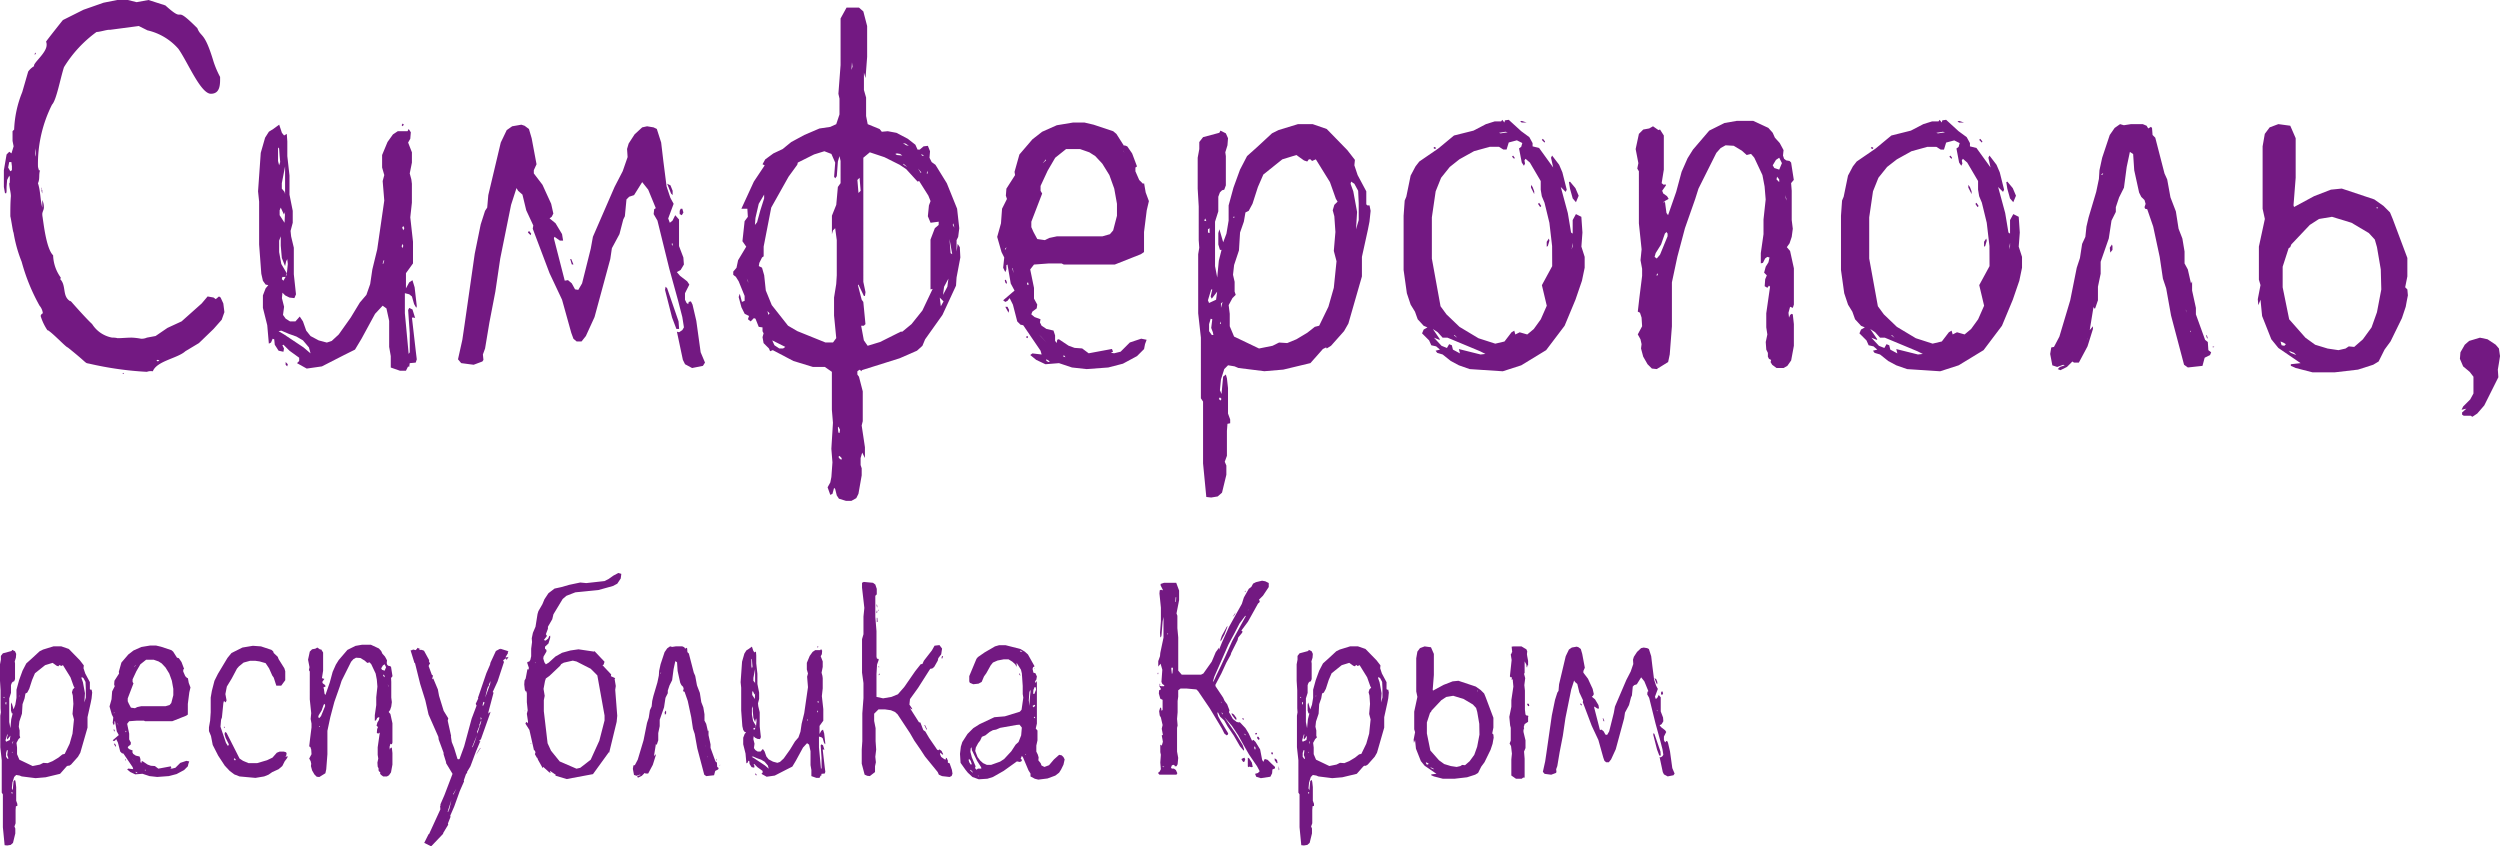 <?xml version="1.0" encoding="UTF-8"?> <svg xmlns="http://www.w3.org/2000/svg" id="Layer_1" data-name="Layer 1" width="311.433" height="105.431" viewBox="0 0 311.433 105.431"> <defs> <style>.cls-1{fill:#731982;}</style> </defs> <title>krym</title> <path class="cls-1" d="M27.616,39.837,26.6,40.985,24.78,42.74l-1.687,1.013c-.946.878-3.579,1.215-4.052,2.5a1.4,1.4,0,0,0-.742.068,41.367,41.367,0,0,1-7.157-1.013c-.675-.135,0,.135-2.7-2.026-.2,0-1.822-1.755-2.5-2.16v.068a6.533,6.533,0,0,1-.878-1.824.448.448,0,0,1,.271-.337,1.7,1.7,0,0,0-.405-.945A23.978,23.978,0,0,1,2.7,32.612a17,17,0,0,1-1.013-3.646c-.067,0-.269-1.485-.4-2.026,0-.81,0-1.688.069-2.5,0-.472-.2-1.08-.2-1.62.068,0,.068-.068.068-.743l-.068-.2-.269.541-.068.877V23.7a.852.852,0,0,1-.068.405l-.135-.068-.134-.743V21.2l.337-1.958.337-.337.271.2.269-.878-.134-.675V16.34l.2-.2A13.7,13.7,0,0,1,2.77,11.479l.742-2.566a2.458,2.458,0,0,1,.743-.676C4.052,7.9,5.808,6.617,5.808,5.6A.851.851,0,0,0,5.74,5.2c-.067,0,2.093-2.7,2.093-2.7L10.4,1.215,12.9.338,14.585,0h1.351l1.08.27L18.5,0,20.6.675c2.767,2.5.742-.4,3.983,2.836.473,1.216.878.338,2.026,4.186a11.9,11.9,0,0,0,.81,1.891c0,.81.067,2.093-1.148,2.093-1.283,0-2.9-3.984-4.051-5.6a7.26,7.26,0,0,0-3.849-2.3l-1.08-.54-3.579.473h-.135c-.338,0-1.147.27-1.552.27A15.24,15.24,0,0,0,7.968,8.373c-.473,1.485-.946,4.118-1.486,4.658a16.462,16.462,0,0,0-1.754,7.63c0,.27.134.473.134.675,0-.135.068-.135.135-.135-.2.541,0,1.081-.269,1.621.336,1.012.269,2.026.54,3.038v-.945a2.168,2.168,0,0,1,.2.945c0,.27-.2.54-.2.81s.067.473.067.608c.067.27.405,3.714,1.283,4.524a4.968,4.968,0,0,0,.945,2.768.247.247,0,0,1-.068.2c.811.81.2,2.161,1.283,2.769v-.068s1.891,2.16,2.7,2.9a3.738,3.738,0,0,0,2.5,1.688,2.509,2.509,0,0,1,.674.068c.54,0,1.149-.068,1.756-.068a7.593,7.593,0,0,1,1.148.135,1.585,1.585,0,0,0,.743-.135l1.08-.2,1.485-1.013,1.756-.81,2.5-2.228.743-.878.743.135.27.2.405-.337.2.135.338.743.135,1.08ZM1.486,20.729l-.067-.541H1.148l-.134.676.269.472.2-.135Zm2.9-14.18.067.068c0,.068,0,.135-.135.2C4.322,6.617,4.39,6.617,4.39,6.549Zm0,12.424a1.324,1.324,0,0,0,.067.54v-1.08C4.457,18.568,4.39,18.771,4.39,18.973Zm.878,5.132a1.4,1.4,0,0,1-.068-.743l-.068.068c0,.134.136.2.136.27Zm5.266,21.134.068.135Zm4.794,1.35a.066.066,0,0,0-.067-.068l.067-.067c.068,0,.068.067.135.067C15.4,46.521,15.4,46.589,15.328,46.589Zm4.321-1.756a.146.146,0,0,0-.135.135c.068,0,.135,0,.135.068.068-.068.2-.068.2-.135C19.784,44.9,19.717,44.833,19.649,44.833Z"></path> <path class="cls-1" d="M51.92,44.766l-.135.405-.743.068-.067.472-.135-.067-.271.54h-.742l-1.148-.4V44.361l-.2-1.148V39.972l-.338-1.553-.473-.337-.945,1.012L45.033,42.2l-.81,1.351-1.486.742L40.1,45.644l-1.891.27L37,45.239l.27-.271v-.405l-1.215-.877-.743-.743-.135.067.2.406-.068.405-.608-.135-.473-.743-.067-.675-.2-.068-.2.473-.27.135-.2-2.3-.54-2.16V36.8l.338-.877.337-.405-.337-.068-.338-.472-.2-.878-.271-3.646V25.118l-.134-1.284.337-4.793.541-1.891.472-.743.54-.337.743-.54.337,1.012.271.338.337-.2.067.945v1.823l.271,2.43V24.24l.405,2.026v1.485l-.27,1.013.067.675.338,1.418v3.308l.27,2.5-.2.472-.607-.067-.54-.271-.338-.337-.068.675.271,1.08-.136,1.013.338.473.54.338H36.8l.541-.608.4.608.406,1.148.54.675,1.013.54,1.013.27.607-.2.878-.81,1.486-2.093,1.147-1.891.811-.945.472-1.35.27-1.823.608-2.5.878-6.078-.2-2.43.2-.743-.27-.945V19.311l.674-1.621.676-.945.608-.405h1.215l.135-.27.27.405-.068.81-.269.473.473,1.215v1.283l-.271,1.35.2.743.068.541v2.362l-.2,1.824.338,3.038v2.7l-.878,1.215v1.891l.406-.743.405-.27.269.878.271,2.363-.067.2-.271-.473-.269-.945-.338-.27-.54-.136v2.5l.472,5.064.135-.2V41.525l-.2-2.9.135-.27.405.2.338,1.08-.136-.067h-.269l.472,4.119ZM34.77,20.594l.135-.406-.068-.742L34.77,18.5l-.135-.134v1.688ZM38.483,43.28,37.74,42.4l-.809-.473-.946-.338-.945-.4-.338.067.676.4,2.431,1.62.877.743ZM35.647,32.545l-.134.607-.406-1.012-.134-1.553V29.439l-.2.54V31.4l.27,1.485.675,1.148-.135.406.135-.2.136-1.351-.069-.607Zm-.81-6.347v.608l.608.945.068-1.351-.135.338-.405-.878Zm.27-2.7.338.405.068.27V20.729l-.406,2.093ZM35.58,34.5h-.405l-.068.27.2.2Zm.271,10.871-.069.27-.2-.2V45.1Zm12.018-12.9L47.8,32.41l-.135.405.067.067Zm2.3-16.745-.135-.135.135-.2.136.135Zm.067,14.922-.067-.27-.135.27.068.27Zm.136-2.228-.136-.27-.134.2.134.338Z"></path> <path class="cls-1" d="M87.566,45.576l-1.35.27-.878-.472-.27-.541-.743-3.511.271.068L85,41.12l.2-.338L85,39.5l-.54-2.094L83.38,33.49,81.9,27.481l-.473-.811.067-.607.2-.135-.945-2.3L80,22.687l-1.013,1.62-.607.2-.338.338-.2,2.092-.2.406-.473,1.823-.944,1.755-.2,1.351L74.063,39.5l-1.081,2.363-.54.675h-.608l-.4-.338-.271-.742-1.147-4.119L68.458,34.03l-2.093-5.536.068-.406-.878-1.89-.473-1.958-.54-.473-.2-.337-.676,2.092-1.35,6.685-.608,4.119-.742,3.849-.54,3.241-.271.742.068.675-.135.2-1.08.405-.54-.067-1.014-.135-.4-.473.54-2.431.269-1.823L59.141,31.6l.742-3.646.541-1.688.269-.406.135-1.553,1.554-6.549.742-1.553.676-.473,1.147-.2.406.135.54.405.337,1.148.608,3.24L66.5,21.2v.405l1.081,1.418.337.743.743,1.621.27,1.215-.2.4-.271.2.743.607.811,1.351.134.81h-.405l-.675-.473-.068.2,1.351,5.267.405-.068.473.405.405.743.405.068.473-.811,1.08-4.321.27-1.486,2.7-6.212,1.012-1.958.609-1.755-.069-1.013.2-.675.743-1.148L80,15.867l.608-.135.81.135.405.2.54,1.688.271,2.3.405,3.173.473,1.418.405.743-.676,1.823.2.54.337-.27.338-.675.473.54v3.308l.54,1.418.067.878-.405.675-.473.27.405.473.878.675.271.405-.541,1.08v.811l.2.405.2.135.068-.27.27-.067.2.4.473,2.026.541,3.916.54,1.283ZM66.1,29.3l-.337-.338.135-.2.27.337Zm4.929,2.971h.135l.271.675h-.2Zm11.681-7.968.067-.337Zm1.013,15.26-.878-3.443.067-.406.2.2,1.418,4.119.068.945h-.338Zm-.2-16.475.269.675v.54l-.2-.2L83.11,22.89Zm.269,7.224-.135.068.135.27Zm.878-3.646v-.4L84.8,26H85l.135.473-.2.338Zm.878,19.649-.27-.068Zm0-8.643-.067-.134Z"></path> <path class="cls-1" d="M119.634,32.072l-.473,2.5-.067,1.013-1.689,3.646-2.16,3.039-.338.81-.675.608-2.161.945-4.726,1.485v.135l-.27-.2-.27.2v.405l.2.271.472,1.823v3.713l-.135.54.405,2.7v1.351l-.337-.676-.2.676v.877l.135.405v.878l-.405,2.3-.27.54-.607.338h-.676l-.878-.27-.27-.406-.2-.81-.135-.135-.2.743-.27.135-.337-.945.337-.608.134-.675L103.7,57.6l-.136-1.688.2-3.241-.135-1.621V46.319l-.878-.608h-1.485l-2.431-.743-2.567-1.35-.336.135-.136-.337-.675-.676L94.989,42l.135-.473-.135-.27v-.473l-.472-.067L94.111,39.7l-.2-.068-.4.406-.338-.27.135-.406-.54-.27-.406-.81L92.018,37l.135-.405.27,1.013.338-.135v-.608l-.743-1.823-.337-.54-.338-.27v-.4l.405-.473.2-.945,1.013-1.688-.473-.676.271-2.5.405-.54L93.1,26h-.744l1.553-3.376,1.351-2.025-.27-.136.337-.607,1.013-.743,1.148-.54,1.08-.878,1.621-.877,1.89-.811,1.351-.2.743-.338.405-1.215V12.289l-.136-.608.271-3.578V2.3l.742-1.351h1.554l.54.473.473,1.823V7.09l-.2,2.633-.2-.675v2.16l.27.946v2.3l.2,1.013,1.485.608.271.337.742-.067,1.08.2,1.418.743.945.743.271.608h.269l.473-.406.541-.067.27.675-.068.81.271.54.471.338,1.418,2.3L119.229,26l.27,2.431-.136,1.08-.2.406V31.33l.135-.946.27.405Zm-26.468,2.9-.135-.27.2.54Zm.405-10.331-.135.337Zm.135,5.131v0Zm.135,7.293.067.135ZM94.719,26.2l.472-1.486V24.24l-.674,1.148-.406,1.755-.067.878.269-.338Zm9.52,8.1V29.912l-.2-1.486-.269.27-.135.473v-2.3l.54-1.351.2-2.228.338-.472V20.054l-.135-.608-.2.675-.135,1.823-.2.27-.135-.2.135-1.756-.473-1.08-.876-.338-1.284.4-2.025,1.013-.067.27-1.082,1.486-2.16,3.848-.945,4.862v1.215l-.2.135-.337.676-.067.4.4.2.27.945.2,1.891.743,1.823,2.025,2.566,1.149.675,3.51,1.418h.946l.405-.54L103.9,39.3V37.069l.271-1.688Zm-8.508,4.929.135-.2-.269-.27Zm0,2.431.068.135Zm2.094,1.553L96.2,42.4l.271.607.607.406h.473Zm1.08,1.283.135.067Zm1.891.472.2.2Zm3.645,8.913.136.068.068-.406-.2-.4-.067.134Zm.406,3.376v-.2l-.27-.27-.136.134.2.27ZM106.2,8.305l-.067-.54-.067.945Zm.743,15.732.27-.27-.135-1.621-.27.271Zm9.993,3.579-1.013.135-.337-.811.135-1.35.2-.54-.27-.675L114.5,22.552l-.2.067-1.418-1.553-.811-.54-1.89-.945-1.824-.608-.809.675V35.11l.269,1.284-.067.472h-.135l-.675-1.418-.068.068.473,1.823.2.27.269,2.768-.2.2h-.338l.338,1.823.473.675,1.553-.473,2.565-1.283h.2l1.148-.945,1.35-1.688,1.283-2.7-.27.068V29.844l.54-1.418.473-.4ZM107.548,1.148l.135.27Zm.135.27.2.135Zm3.848,17.758.2.135.675.067-.27-.2-.405-.068Zm.946-1.351.405.271.338.067-.406-.27Zm.067,2.566v.135l.473.27Zm.27-2.9.068-.135Zm1.891,4.051.067-.067L114.367,21Zm.067-2.363.068.2.27.068-.135-.135Zm.675,2.43h.136l-.068-.337ZM117,24.645l.136.2Zm.541,12.9-.473-.473.135,1.08Zm.607-2.836-.54,1.012-.135,1.013.541-1.013Zm-.067-8.846.067.2Zm.54,5.807-.338-1.891.135,1.756Zm.27-3.309-.135-.54-.068.2Z"></path> <path class="cls-1" d="M142.52,43.483l-.878.878-1.755.945-1.824.473-2.7.2-1.823-.2-1.62-.54-1.688.135-1.148-.541-.742-.607.269-.2,1.149.135-.136-.472-2.16-3.174-.338-.067-.405-.405-.54-2.094-.406-.81-.269.338-.271.135-.269-.2,1.418-1.215-.473-.878-.405-2.363-.136.068v.54l-.135.337-.269-.54.135-1.283-.338-.675-.54-1.891.472-1.688L124.829,26l.609-1.215-.136-.405.067-.878,1.081-1.688-.067-.405.607-2.161,1.62-1.89,1.216-.946,1.823-.81,2.026-.337h1.418l1.147.27,2.431.81.405.338.945,1.485.068-.067.338.134.607.878.608,1.621-.2.135v.472l.473,1.081.473.473.135-.068.2,1.148.4,1.08-.27,1.148-.337,2.7v2.5l-.406.27-3.24,1.283h-6.348l-.269-.135h-1.621l-1.823.135-.472.608.472,2.3V37.2l.405.742-.068.473-.54.405-.134.338.405.338.742.27-.067.4.2.405.607.405.878.2.2.607v.675l.2.27.068-.405.2-.067,1.216.81.742.27.945.068.811.607,2.9-.54.135.338-.27.135.405.067.81-.2,1.148-1.148,1.418-.473.675.135-.2.54ZM125.167,31.06h.135l.067-.271Zm0,3.848.135-.068.136.338-.069.2-.135-.2Zm.338,3.308.2.406-.067.337-.406-.743Zm.675-4.794h-.068l.135.608Zm.27,8.508.068-.135Zm.473-2.836h0ZM127.8,42l.136-.135.134.067-.067.2Zm.27-6.82-.134.068.067.27.135-.068Zm.675-6.279.473.877.945.136.541-.27.945-.2h5.671l.946-.27.405-.473.473-1.823V25.388l-.338-1.891-.608-1.688-.878-1.418-.878-.945-.742-.473-1.147-.4H132.8l-1.351,1.08-.945,1.621-.878,1.891v.607l.2.338-1.35,3.511v.675Zm.945,13.031-.269-.27.945,1.013Zm.609-21.944v-.135l-.405.473Zm.2,24.847-.2-.067.067.2.27.136.135-.068Zm2.025-.607-.067.2.27.068Zm7.563-25.185-.2-.338.067.135Zm2.025,3.173.136.27Z"></path> <path class="cls-1" d="M170.6,27.616l-.2,1.012L169.659,32v2.432l-1.687,5.874-.54.945-1.621,1.823-.54.338-.068-.136-.405.2-1.553,1.756-3.376.81-2.363.2-3.241-.405-.473-.2-.81-.135-.472.472-.406,1.283-.135,1.351.2.472.2-2.16.338-.271.135.473.135,1.216v3.173l.27.743v.472l-.338.068-.067.878v3.106l-.27.742.2.473v1.148l-.54,2.228-.54.473-.81.134-.608-.067-.405-4.186v-7.7l-.27-.406V42.065l-.337-3.038v-7.36l.134-.81-.067-.945V25.725L149.2,23.5V19.648l.2-1.08V17.69l.473-.607,2.025-.541.136-.27.675.338.27.608-.068.878-.269.877.067.473v3.646l-.2.54-.271.068-.27.27-.2.54v1.823l-.406,1.283v5.536l.271,1.418.2-2.093.338-1.35h-.2l-.2-.675V29.034l.134-.473.473,1.621.405-1.081.271-1.62V25.59l.607-2.228.811-2.228.877-1.688,1.283-1.148,1.823-1.688.811-.405,2.43-.743h1.824l1.755.608,2.566,2.633.944,1.215-.067.676.405,1.215,1.08,2.025v1.621l.136.135h.269l.136.676Zm-20.458-.405-.135.27.27.067Zm.337,1.755.2.068v-.608l-.2.135Zm.946,7.63-.473.608-.135-.27.2-.878h-.134l-.406,1.35.136.338.877-.405.136-1.013Zm-.54,4.254.134-1.08-.2-.068-.2.675v.878l.337.473h.2l-.067-.338Zm1.148,9.047.135-.2-.2-.2-.135.2Zm-.068-9.587.135.067-.067-.337Zm.135-2.5v.54l.2-.743ZM166.419,24.78l-.743-2.093-1.756-2.836-.473.2-.2-.2h-.2l-.2.27-.405-.135-.946-.675-1.755.54-2.363,1.891-.676,1.552-.674,2.094-.473.878-.405.2-.2,1.148-.472,1.35-.136,2.228-.607,1.824-.135,1.215.2.877v1.216l.136.405-.406.405-.472.878.135,1.08v1.553l.54,1.283,3.106,1.486,1.688-.338.81-.405,1.013.067,1.147-.472,1.351-.81.945-.743.54-.135,1.149-2.364.674-2.362.338-3.309-.338-1.283.2-2.363-.135-1.959-.2-.742.2-.676.405-.4Zm-12.627,2.3-.067-.136-.135.2Zm15.4-3.309-.473-.877-.405-.271-.068.271.338.944.473,2.566-.135,2.161.337-1.148V25.32Z"></path> <path class="cls-1" d="M197.069,34.976l-.809,2.363-1.351,3.241-2.3,3.038-3.1,1.891-2.3.742-4.119-.27-1.35-.472-1.014-.541-1.012-.81-.675-.2-.2-.27.541-.135-.473-.405-.608-.136-.27-.607-.878-.878.2-.473.472-.27-.472-.2-.743-.81-.338-.946-.54-.878-.472-1.418-.406-2.9V26.873l.135-1.891.2-.472.54-2.634.608-1.147.472-.608,2.364-1.621,1.958-1.62,2.43-.608,1.554-.81,1.08-.337h.81l.136-.2.269.338.067-.27.473-.068,1.554,1.418,1.013.743.405.742v.405l.809.2,1.756,2.431-.27-1.216.135-.27.878,1.148.405.946.541,2.16-.136.27-.607-.608.877,3.242.406,2.43.2.135V27.413l.405-.743.675.338.136,1.958L197,30.722,197.407,32v1.351Zm-19.918-8.238-.067.2Zm16.2,3.916-.337-2.9-.608-2.5-.338-.81-.135-.81v-1.08l-1.35-2.3-.54-.472-.135.2.067.4-.135.27-.27-.405-.338-1.756.271-.2.135-.473-.675-.337-1.014.27-.269.878h-.406l-.54-.338h-1.147l-1.959.54-1.822,1.013L180.6,20.8l-1.08,1.35-.676,1.688-.473,3.242v5.131l1.081,5.942.742,1.013,1.622,1.553,2.363,1.418,2.093.675,1.147-.27.878-1.148.338-.2.135.472.54-.27.945.27.811-.675.877-1.215.743-1.688-.608-2.566,1.283-2.364Zm-8.98,13.1-4.051-1.688h-.608l-.608-.675-.607-.405.878,1.283-.068.067-.675-.27.945,1.013.675.27.27-.473.338.135.135.541.878.472-.135-.54,2.7.675.608-.067Zm-5.807-25.32.135-.135.2.135-.136.135Zm2.633,23.3-.067.067.405.27Zm5.739-25.118.878-.135-.269-.068-.811.135Zm1.756,3.038-.067.136-.271-.271.136-.135Zm.675-4.523.2-.068.608.2h-.608Zm1.756,8.709v.338l-.4-.81v-.338l.2.27Zm.878,1.824-.135.135-.27-.4.134-.136Zm.067-8.238.135-.135.271.338-.068.135Zm.946,12.559-.2.675-.135.068v-.608l.27-.405Zm2.43-7.292.135-.068.676.811.405.945-.338.81-.405-.473-.338-1.215Zm.473,7.562-.135.811.135-.406Z"></path> <path class="cls-1" d="M223.2,23.767v3.646l.135,1.081-.135,1.012-.27.81-.338.473.405.473.473,2.16v4.524l-.135.406-.338-.136-.2.743.067.608.135-.338.2-.135.135.068.135,1.215v2.7L223.13,44.9l-.473.675-.472.27h-.878l-.54-.4-.2-.337.068-.271-.27-.135-.134-.27v-.472l-.2-.405-.067-.946.2-.945-.135-.878V39.027l.473-3.309-.135-.135-.2.271-.337-.2.068-.878.2-.473-.337-.337.2-.743.338-.54.135-.608L220.158,32l-.269.2-.271.541-.269.067V31.532l.337-2.363V27.346l.27-2.5-.135-1.621-.27-1.418-1.013-2.161-.405-.472-.54.135-.608-.54-1.012-.608L214.96,18.1l-.608.337-.54.608L211.584,23.5l-.405,1.283L209.9,28.426,208.95,32l-.675,3.174v5.469l-.27,3.511-.2.946-1.418.877-.609-.067-.54-.54-.54-.946-.269-1.012.067-.541-.136-.607-.337-.608.541-1.013-.068-1.08-.2-.608-.27-.135.2-1.755.338-2.7V33.49l-.2-1.08.136-1.35-.338-3.242V21.336l-.2-.337.135-.675-.338-1.756.405-1.89.54-.541.743-.135.473-.27.675.473.2-.068.473.743v4.254l-.271,1.688.271.2.2-.067.067.135-.472.675.134.338.473.337.2.338-.607.338v.2l.134-.27.2,1.486.2.27,1.012-2.9.675-2.5.743-1.688.675-1.08,2.026-2.364,1.89-.945,1.553-.27H218.4l1.891.878.54.607.27.608.608.675.473.878-.069.675.136.406.269.2.406.068.2.2.337,2.161-.337.4ZM207.6,28.9l-.2.2-.472,1.351-.676,1.08-.135.472.271.2.405-.473.944-2.3V29.1Zm-1.283,5.4h.2v-.27Zm15.327-14.652-.405.27-.405.676.2.337.608.2.337-.81Zm-.27,2.364-.067.337.337.338v-.338Zm1.013,2.295.134.675v-.27Z"></path> <path class="cls-1" d="M251.552,34.976l-.811,2.363-1.35,3.241L247.1,43.618l-3.107,1.891-2.3.742-4.118-.27-1.35-.472-1.013-.541-1.013-.81-.676-.2-.2-.27.54-.135-.472-.405-.608-.136-.27-.607-.878-.878.2-.473.473-.27-.473-.2-.743-.81-.337-.946-.54-.878-.473-1.418-.405-2.9V26.873l.135-1.891.2-.472.541-2.634.607-1.147.473-.608,2.363-1.621,1.958-1.62,2.431-.608,1.553-.81,1.08-.337h.81l.135-.2.27.338.068-.27.473-.068,1.552,1.418,1.013.743.405.742v.405l.811.2,1.755,2.431-.27-1.216.135-.27.878,1.148.405.946.54,2.16-.135.27-.608-.608.878,3.242.405,2.43.2.135V27.413l.405-.743.675.338.135,1.958-.135,1.756L251.89,32v1.351Zm-19.919-8.238-.068.2Zm16.2,3.916-.337-2.9-.608-2.5-.337-.81-.136-.81v-1.08l-1.351-2.3-.54-.472-.134.2.067.4-.135.27-.27-.405L243.72,18.5l.269-.2.135-.473-.675-.337-1.012.27-.271.878h-.4l-.541-.338h-1.148l-1.958.54-1.823,1.013-1.215.945L234,22.146l-.675,1.688-.472,3.242v5.131l1.08,5.942.743,1.013,1.62,1.553,2.363,1.418,2.093.675,1.148-.27.878-1.148.337-.2.136.472.54-.27.945.27.81-.675.878-1.215.743-1.688-.607-2.566,1.282-2.364Zm-8.98,13.1-4.051-1.688H234.2l-.607-.675-.609-.405.878,1.283-.067.067-.675-.27.945,1.013.675.27.27-.473.338.135.134.541.878.472-.134-.54,2.7.675.607-.067Zm-5.807-25.32.136-.135.2.135-.135.135Zm2.634,23.3-.068.067.405.27Zm5.739-25.118.878-.135-.271-.068-.81.135Zm1.756,3.038-.069.136-.269-.271.135-.135Zm.674-4.523.2-.068.608.2h-.608Zm1.756,8.709v.338l-.405-.81v-.338l.2.27Zm.877,1.824-.134.135-.27-.4.135-.136Zm.069-8.238.134-.135.27.338-.067.135Zm.945,12.559-.2.675-.135.068v-.608l.27-.405Zm2.431-7.292.134-.068.675.811.4.945-.337.81-.405-.473-.338-1.215Zm.472,7.562-.135.811.135-.406Z"></path> <path class="cls-1" d="M275.451,43.888l-.136.338-.674.337-.271,1.013-1.822.2-.473-.338L270.454,39.3l-.607-3.376-.406-1.215-.4-2.7-.809-3.78-.744-2.161-.27-.068-.067-.2.135-.4-.135-.473-.406-.4-.269-.54-.608-2.769-.135-2.025-.406-.27-.4,1.89-.338,2.566-.607,1.216-.406,1.215V26.4l-.54,1.081-.338,2.228-1.012,2.9V34.1l-.338,1.62v1.688L261,38.419h-.135l-.067-.2-.473,2.9.4-.473v.338l-.675,2.161-1.08,2.025h-.608l-.2-.135-.676.675-.81.405-.337-.135.269-.27.609-.2-.2-.068-.743.27-.608-.2-.27-1.418.135-.811.338-.067.675-1.283,1.351-4.524.81-4.051.4-1.215.27-1.756.405-.878.135-1.282.27-1.148.946-3.174.337-1.62.068-1.081.337-1.553.945-2.835.609-.878.674-.473.473.135.878-.135h1.485l.473.2.2.337.338-.2.135.135.067.878.338.337,1.148,4.456.337.743.406,2.229.675,1.755.337,2.161.473,1.215.271,1.621v1.485l.405.743.4,1.755.136-.27v1.148l.473,2.161v.81l1.147,3.173.338.27.067,1.013ZM259.988,42.2v.135l.136-1.147-.068.81Zm.54-10.263.069-.27Zm1.216-10.195.135.067.136-.27Zm.4-1.081.27-.945Zm1.013,10.466-.27.337-.068-.607.271-.4.067.2Zm9.183,7.562-.068-.135.135.405Zm.54,2.5-.068.067.135.135Zm1.958.607.067-.067.136.472-.136-.135Zm1.012,1.351-.134.134-.135-.067Z"></path> <path class="cls-1" d="M299.688,38.216l-.473,1.418-1.418,2.9-.743,1.013-.742,1.485-.676.405-1.891.608-2.9.337h-2.769l-2.093-.54-.607-.27v-.2l1.215-.135-2.768-1.891-.878-1.08-1.148-2.9-.2-2.025-.271.675-.067-.743.338-1.755-.2-.676V30.722l.743-3.444L281.861,26V18.23l.271-1.552.607-.811,1.081-.405,1.486.2.674,1.553v4.928l-.27,3.444.068.2,2.5-1.351,2.093-.81,1.351-.135,4.051,1.351,1.148.81.81.81.337.81,1.824,4.862v2.3l-.271,1.35.271.27.067.742-.135.676Zm-15.26,4.457-.338-.135.135.472.338.068.2-.2Zm12.153-9.115-.473-2.769-.269-.945-.743-.81-2.16-1.283-2.432-.743-1.62.27-1.148.743-2.3,2.431-.134.337-.2.135-.743,2.3v2.566l.81,3.984,2.026,2.295,1.215.878,1.553.473,1.35.2.878-.2.406-.27.674.067,1.081-.945,1.081-1.486.674-1.89.54-2.836Zm-10.8,10.4-.675-.27.27.27.675.27ZM296.108,26l.135-.135-.2-.067Z"></path> <path class="cls-1" d="M311.162,46.049l.067.945-1.755,3.511-.877,1.013-.609.405-.2-.135h-.878l-.2-.135v-.27l.54-.473-.607.135.2-.405.878-.878.405-.742V46.927l-.473-.608-.81-.675-.405-.946.067-.81.54-.945.54-.473,1.351-.405.945.2,1.013.675.405.473.136.945-.136.878Z"></path> <path class="cls-1" d="M11.41,87l-.107.541-.4,1.8v1.3l-.9,3.132-.288.5-.865.972-.288.18-.036-.071-.216.107-.827.936-1.8.432-1.26.108L2.7,96.72l-.252-.108-.431-.072-.252.252-.216.684-.072.72.108.252L1.691,97.3l.181-.144.071.252.073.648v1.692l.143.4v.252l-.18.036-.036.468v1.655l-.143.4.107.252v.612L1.619,105l-.287.252-.433.072-.323-.036-.217-2.232v-4.1l-.143-.216V94.705l-.18-1.621V89.161l.071-.432-.035-.5V85.994L0,84.806V82.754l.107-.576V81.71l.252-.324,1.08-.288.073-.144.36.18.144.324-.037.468-.143.468.036.252V84.59l-.108.287-.145.037-.143.144-.109.288v.971L1.151,87v2.952l.145.756L1.4,89.593l.181-.72H1.476l-.109-.36v-.756l.072-.252.252.864.216-.576.145-.864V85.921l.324-1.187.432-1.188.467-.9.684-.612.973-.9.431-.216,1.3-.4h.972l.935.324,1.369,1.4.5.648-.036.36.216.648.576,1.08v.864l.073.071h.143l.072.36ZM.5,86.785l-.072.144.144.036Zm.18.936.108.036v-.324l-.108.072Zm.5,4.068-.252.324-.073-.144L.972,91.5H.9l-.215.72.072.18.468-.216.072-.54ZM.9,94.057l.073-.577-.109-.036-.107.361v.467l.18.252h.108l-.036-.18Zm.613,4.823.072-.108-.108-.108-.073.108Zm-.036-5.111.072.036-.036-.18Zm.072-1.332v.288l.107-.4ZM9.179,85.49l-.4-1.116-.936-1.512L7.6,82.97l-.108-.108H7.379l-.108.144-.216-.072-.5-.36-.936.288L4.355,83.87,4,84.7l-.359,1.115-.252.468-.217.109L3.06,87l-.252.72-.073,1.188-.324.972-.071.648L2.447,91v.648l.073.216-.216.216-.252.468.072.576v.828l.287.683,1.656.792.9-.18.432-.216.54.036.612-.251.72-.433.5-.4.289-.071.612-1.26.36-1.26.18-1.764-.18-.684.108-1.26L9.07,86.642l-.107-.4.107-.36.217-.217ZM2.447,86.713l-.036-.071-.071.108Zm8.207-1.763-.252-.469-.215-.143-.037.143.18.505.252,1.368-.071,1.151.179-.611V85.777Z"></path> <path class="cls-1" d="M23.4,95.46l-.467.468-.936.5-.972.252-1.44.108-.972-.108-.864-.288-.9.072-.613-.288-.395-.324.143-.108.613.072-.073-.252-1.151-1.692-.181-.036-.215-.215-.288-1.116-.216-.432-.144.18-.144.072-.144-.108.756-.648-.252-.468-.216-1.26-.072.036v.288l-.072.18-.144-.288.072-.684-.18-.36-.288-1.008.252-.9.072-.971.324-.648-.072-.217.036-.467.576-.9L14.8,83.69l.324-1.152.863-1.008.649-.5.972-.432,1.08-.18h.755l.612.144,1.3.432.216.18.5.792.036-.036.18.072.323.468.325.864-.108.072v.252l.252.575.252.252.071-.035.109.612.216.576-.144.612L23.4,87.685v1.332l-.215.144-1.728.684H18.071l-.143-.072h-.865l-.971.072-.252.324.252,1.224v.72l.216.4-.037.252-.288.216-.071.18.216.179.395.144-.036.216.109.217.324.215.468.108.107.325v.359l.109.144.036-.215.107-.036.649.431.395.144.5.036.433.324,1.547-.288.072.18-.144.072.216.036.432-.108.612-.612.756-.252.36.073-.108.287Zm-9.25-6.623h.072l.036-.144Zm0,2.052.072-.036.072.18-.036.108-.072-.108Zm.18,1.764.108.216-.036.18-.216-.4Zm.36-2.556h-.036l.072.324Zm.144,4.535.036-.071Zm.252-1.511h0Zm.468,1.547.072-.072.071.036-.035.108Zm.143-3.635-.071.036.036.144.071-.036Zm.361-3.348.252.468.5.072.288-.144.5-.108h3.023l.5-.144.216-.252.252-.972v-.792l-.18-1.007-.324-.9-.468-.756-.468-.5-.395-.252-.613-.216h-.935l-.721.576-.5.864-.468,1.007v.325l.109.179L15.912,87v.36Zm.5,6.947-.144-.144.5.54Zm.324-11.7v-.072l-.216.252Zm.107,13.246-.107-.036.036.108.143.072.073-.036Zm1.08-.324-.036.108L18.18,96ZM22.1,82.43,22,82.25l.036.072Zm1.08,1.692.072.144Z"></path> <path class="cls-1" d="M35.459,94.849l-.288.575-.468.4-.792.36-.468.324-.54.216-1.08.18-1.979-.18-.649-.252-.576-.432-.611-.648-.828-1.26L26.5,92.8l-.217-1.116-.252-.612V90.6l.145-.828.072-1.044V86.894l.144-.829.324-1.259.432-.864,1.187-1.98.5-.612,1.367-.684,1.3-.216,1.008.072,1.3.432.216.18.072.216.5.468.108.288.72,1.152.107.36v1.116l-.5.683h-.611l-.324-1.007-.18-.252-.4-.9-.432-.648-.756-.216-.5-.072H31.14l-.792.216-.577.468-.251.288-.649,1.224-.611,1.007-.181.936.145.792-.109.252-.216-.18-.072.252-.18,1.8-.107.288-.072.864.683,2.016.252.395.109-.215-.4-.792-.143-.5.072-.252.18.108,1.62,3.2.431.288.684.288h1.08l1.224-.359.684-.325.539-.611.361-.144h.5l.252.071.108.109-.036.287-.109.217.216-.108.072.071-.143.252Zm-7.487-4.176-.073.036v-.18h.073Zm1.259,3.78-.108.108.145.179.107-.108Z"></path> <path class="cls-1" d="M48.742,84.95v1.944l.072.575-.072.54-.144.432-.18.252.216.252.252,1.152v2.412l-.072.216-.18-.072-.108.4.037.324.071-.181.108-.071.072.036.072.648v1.439l-.18.972-.252.36-.252.144h-.468l-.288-.216-.108-.18.036-.144-.144-.072-.072-.144v-.252L47.05,95.5l-.035-.5.107-.5-.072-.467v-.937l.252-1.763-.072-.072-.108.144-.18-.108.037-.468.107-.252-.18-.18.109-.4.179-.288.073-.324-.145-.036-.143.108-.145.288-.144.036v-.684l.18-1.26v-.972l.145-1.332-.073-.863-.144-.756-.539-1.152-.217-.252-.288.072-.323-.288-.54-.324-.54-.036-.325.18-.288.324-1.187,2.376-.216.684-.684,1.943-.505,1.908-.359,1.692v2.916l-.144,1.871-.108.5-.756.468-.324-.036-.288-.288-.288-.5-.144-.54.036-.288-.072-.323-.179-.325.288-.539-.037-.576-.108-.324-.143-.072.107-.936.181-1.44v-.468l-.109-.576.072-.72-.18-1.728V83.654l-.108-.18.073-.36-.181-.936.216-1.008.288-.288.4-.072.252-.144.36.252.108-.036.252.4v2.268l-.143.9.143.108.108-.036.036.072-.252.36.072.179.252.181.108.18-.324.179v.108l.072-.143.108.791.108.144.54-1.548.36-1.331.4-.9.359-.576,1.081-1.26,1.007-.5.828-.144h1.081l1.007.468.288.324.144.324.324.36.252.468-.036.36.072.216.144.108.216.036.108.108.18,1.151-.18.217Zm-8.315,2.735-.108.108-.252.72-.36.576-.072.252.144.108.216-.252.5-1.224v-.18Zm-.684,2.88h.109v-.144Zm8.171-7.811L47.7,82.9l-.216.36.108.18.324.108.18-.432Zm-.143,1.26-.037.18.18.18v-.18Zm.54,1.224.071.36v-.144Z"></path> <path class="cls-1" d="M52.847,105l.54-1.08.072-.036,1.4-3.059-.036-.432.072-.072-.036-.108.5-1.152L56.374,96.4l-.827-1.368.035-.036-.323-1.043v-.18l-.613-1.656-.036-.324-1.223-2.772-.4-1.764L52.343,85.2,51.7,82.61l-.072-.036-.5-1.62.036.072.288-.072-.108-.072.432.108.215-.216-.035-.072.468.108h-.288l.18.144h.215l.289.108.648,1.188-.036.108.143.324-.107.108-.072.18.395,1.08.145.108-.109.467.145-.107.575,1.368.145.791.576,1.872.575.936-.071.288.431,1.944h-.036l.109.72.288.72.431,1.4.18.035.108-.108.037-.144.5-1.367.936-3.456.612-1.62-.108-.216L59.578,87l-.036-.072,1.044-3.059.468-1.08.036-.216.683-1.476.468-.252.109.036-.037-.072,1.044.324-.108.072.036.144-.323.54h.216l.179-.072-.252.4L63.033,82l-.359.252.107.216-.792,2.411-.611,1.332.107.072-.647,2.448.036.18.18-.252.036.108L59.9,92.113l-.18.108.036.144.072-.073.036-.035-.576,1.368-.684,1.835-.432.72.036.108-.144.108-.288.828.036.108-.54,1.224-.684,1.908-.5,1.152.036.144-.323.827.035.144-.647,1.08.036.036-1.512,1.584Zm3.023-4,.109-.215.251-1.116-.467,1.44.071.035ZM57.1,97.728l.035.036-.684,1.152.036.072ZM59.146,92.4l.792-2.484v-.18l-.252.612h.072l-.324.792.036.288-.648,1.62-.072.035.108-.035v.072Zm.36,1.26.324-.5.036.035-.576.865Zm.468-4.1v-.108l-.144-.144.072.144-.036.036.036.18Zm.4-2.052-.036-.036-.036.073v-.037l-.109-.108.037-.072-.108.5.036.144Zm.684-2.3.036-.288v-.072l-.216.5h.071l-.179.252-.144.431.036.109v-.217l-.217.973Z"></path> <path class="cls-1" d="M77.4,71.487l-.072.576-.431.648-.54.288-1.8.5-2.88.288-1.116.432-.468.4-1.152,1.908-.144.612-.54.936v.252L68,79.01l.108.144v.108l-.36.468.216.072.324-.252.145-.323.107-.037v.252l-.216.72-.431.4v.252l.179.144v.216l-.36.612-.035.252.143.468.18.252.36-.216.828-.756.828-.468,1.044-.288,1.007-.144,1.945.288.036-.072,1.26,1.332-.109.36-.143.072,1.08,1.152-.036.215.54.252-.073.109.144.864-.071.467.252,3.24-.073.756-.935,3.852L75.85,93.7l-1.981,2.736-3.275.612-1.44-.432.108-.072-.72-.5-.036.036.108.18-.179-.036-.756-.684-.073.144-.971-1.727.071-.253-.107-.252-.073.036-.576-2.555-.5-.792.109-.216.179.18.037-.216-.144-.972.107-.432-.107-1.008V86.354l-.072-.252-.073.036-.107-.217-.072-.648.036-.5.143-.252.216-1.152.145.036.036-.216-.217-.648.145-.144.072.072.18-.252.107-.468V80.81l.108-.828-.036-.468.145-.683.323-.756.252-1.584.108-.36.5-.864.252-.612.5-.756.756-.576.828-.18,1.008-.288,1.368-.288.756.072,2.268-.252.5-.252.612-.432.612-.324ZM65.41,88.585h-.035l.035-.144Zm.5,3.1v0Zm.181.9.071-.036v.143Zm.647-10.115-.107.108.036.036Zm.288,12.166-.072-.252-.035.037Zm.684-8.819.144.864-.108.54v1.368l.468,4,.432.936,1.08,1.332,2.087.9.469-.108,1.3-1.008,1.079-2.375.649-2.52v-.612l-.9-5-.827-.828-1.765-.9-.467-.108-1.116.252-.324.18-.144.216-1.331,1.26L68,84.518l-.107.324Zm.469,9.9-.145-.252Zm7.306-13.246h0Zm.4,11.3v0Z"></path> <path class="cls-1" d="M89.529,95.676l-.072.18-.359.18-.145.54-.972.108-.252-.18-.864-3.275-.323-1.8-.217-.648-.216-1.44-.431-2.016-.4-1.152-.144-.035-.036-.109.072-.216-.072-.251-.216-.216-.144-.288-.324-1.476-.072-1.08-.216-.144-.216,1.008-.18,1.368-.324.647-.216.648v.325l-.288.575-.179,1.188-.54,1.548v.792l-.181.864v.9l-.18.54h-.072l-.036-.108L81.466,94.2l.217-.252v.179l-.361,1.152-.576,1.08h-.323l-.109-.072-.36.36-.432.216-.179-.072.143-.144.325-.108L79.7,96.5l-.395.144-.325-.108-.143-.756.071-.431.181-.037.359-.684.721-2.411.432-2.16.215-.648.144-.936.217-.468.071-.684.145-.612.5-1.692.18-.863.036-.576.18-.828.5-1.512.324-.468.36-.252.252.072.468-.072h.792l.252.108.108.18.18-.108.071.072.037.468.179.18.613,2.376.179.4.217,1.187.359.936.18,1.152.252.648.145.864v.792l.215.4.216.936.073-.144v.612l.251,1.152v.432l.613,1.692.179.143.037.54Zm-8.243-.9v.073l.072-.613-.036.432Zm.288-5.471.036-.144Zm.649-5.435.071.036.072-.144Zm.215-.576.144-.5Zm.541,5.579-.145.18-.036-.324.144-.216.037.108Zm4.894,4.032-.035-.072.071.216Zm.288,1.331-.036.036.072.072Zm1.044.325.036-.037.072.252-.072-.071Zm.54.719-.072.073-.071-.037Z"></path> <path class="cls-1" d="M102.813,96.144l-.072.216-.4.036-.036.252-.072-.036-.144.288h-.4l-.612-.216v-.756l-.107-.612V93.588l-.181-.827-.252-.18-.5.54-.9,1.655-.432.72-.792.4-1.4.72-1.008.144-.648-.36L95,96.252v-.216l-.648-.468-.4-.4-.072.036.108.216-.036.216-.324-.072-.252-.4-.035-.359-.109-.037-.108.252-.144.073-.108-1.225-.288-1.151V91.9l.181-.468.179-.216-.179-.036-.181-.252-.108-.468-.144-1.944V85.669l-.071-.683.179-2.556.288-1.008.252-.4.288-.18.4-.288.181.54.143.18.18-.108.036.5v.972l.144,1.3V85.2l.216,1.079v.792l-.144.54.036.36.18.756v1.764l.144,1.332-.108.252-.324-.036-.288-.144-.18-.18-.035.36.143.576-.072.539.181.252.287.181h.36l.288-.324.216.324.216.611.288.36.54.288.54.144.324-.108.468-.432.792-1.115.611-1.008.433-.5.252-.72.143-.972.325-1.332.467-3.239-.108-1.3.108-.4-.143-.5v-.828l.359-.864.36-.5.324-.216h.648l.072-.144.144.216-.036.432-.144.252.252.648v.684l-.144.72.108.4.036.287v1.261l-.108.971.181,1.62v1.44l-.469.648v1.008l.216-.4.216-.144.144.468.144,1.26-.036.108-.144-.252-.144-.5-.18-.144-.288-.072v1.331l.252,2.7.072-.108V94.417l-.108-1.548.072-.144.216.108.18.576-.072-.036h-.144l.252,2.195ZM93.67,83.258l.072-.216-.036-.4-.036-.5L93.6,82.07v.9Zm1.98,12.1-.4-.469-.432-.252-.5-.179-.5-.217-.18.036.36.216,1.3.865.468.4Zm-1.512-5.724-.072.324-.215-.54-.073-.828v-.612l-.108.288v.756l.144.792.36.612-.071.216.071-.108.072-.72-.036-.324Zm-.432-3.383v.323l.324.5.036-.719-.072.179-.216-.468Zm.145-1.44.179.215.036.145V83.33l-.215,1.116Zm.252,5.867h-.217l-.035.144.107.108Zm.143,5.8-.036.144L94.1,96.5v-.18Zm6.407-6.875-.036-.036-.072.216.036.036Zm1.224-8.927-.072-.072.072-.108.072.072Zm.036,7.955-.036-.144-.072.144.036.144Zm.072-1.188-.072-.143-.072.107.072.18Z"></path> <path class="cls-1" d="M118.292,96.792l-.936-.108-.4-.18-.144-.324-1.584-1.944-.54-.827-.792-1.152-.54-.936-1.547-2.34-.324-.288-.5-.216-.756-.108h-.791l-.541.54v.9l.18.9v1.62l.072,1.044-.108.9.072.685-.108.5v.72l-.648.5-.324-.036-.323-.144-.36-1.368V93.373l.072-1.044V88.873l.143-1.908V85.094l-.179-1.3V79.622l.179-.612v-2.2l.109-1.079-.288-2.52V72.6l.216-.108,1.151.108.288.216.181.54v.684l-.181.18v2.628l.145,1.763v3.2l.071.288.108-.072.109.144-.217.612-.071,1.188v2.843l.828.18,1.043-.18.792-.323.792-.9,1.368-1.98.683-.864.216-.036.181-.4,1.008-1.3.323-.576.612-.072.324.432-.108.72-.359.468-.073.324-.431.756-.252.216-.252.036-1.513,2.376-1.008,1.4-.071.684.323.468.036.144-.288-.18.109.18,1.008,1.584.179.036.361.936.252.18.467.792,1.008,1.476.145.071.143-.107.252.18.216.431-.107.037-.252-.252-.037.215.144.325.4.287.179.036v-.215l.109.036.143.323v.252l.216.073.288.827.072.468-.108.288Zm-9-21.237-.036.144-.071-.4.071.036Zm-.036.828-.071-.036.036-.288.071.036Zm.072,1.079-.107.037v-.541h.071Zm.072-1.511.073.036-.073.144Zm.108,7.271-.071-.216.071-.036Zm.072.828-.143.072.107-.252Zm5.9,6.8-.072.036-.252-.54.072-.036Zm1.872-9.143.108.036-.071.288L117.284,82Z"></path> <path class="cls-1" d="M132.188,95.856l-.252.4-.468.36-.972.36-1.151.144-.433-.108-.54-.288v-.36l-.252-.4-.683-1.62-.144-.179-.145.359.18.144-.107.181-.18.071-.36-.071-1.657,1.187-1.331.756-.684.216-1.079.072-.792-.288-.576-.54-.289-.36-.612-.864-.071-1.115.107-.9.181-.576.647-1.008.72-.72.792-.5,1.836-.864,1.3-.108,1.872-.576.216-.252.216-1.511-.073-.433V85.454l-.107-1.548-.108-.468-.54-.864v.5l-.18-.324-.361-.324-.467-.288h-.613l-.755.144-.576.252-.288.36-.54.972-.288.4-.288.684-.395.216-.649.072-.432-.18-.072-.181v-.648l.9-2.159.179-.216.828-.576,1.3-.756.5-.144h.828l1.835.468.54.324.4.36.143.252.684,1.224-.18.108-.072.216.108.468.252.072.18.4-.071.4-.145.18v.179h.109l.107-.215v5.327l-.143.612.215.252v1.224l-.143.648v.756l.179.359.108.36-.035.361.287.359.108.289.361.179.575-.216.612-.72.648-.575.324.071.216.217.144.287-.144.648Zm-11.771-.9.108.144Zm.324,0,.181.287.143-.036-.143-.432-.217-.252-.035.181Zm.145.935-.036.072.359.324-.107-.216Zm.827-1.116-.648-1.332-.036-.36-.107.145-.036.432.179.683.468,1.116-.072.216.181.216.179-.144h.432l-.036-.18Zm5.58-4.139-.288-.36-.4.036-2.015.36-.5.216-.4.072-.4.216-.54.432-.432.18-.216.468-.252.324-.288.54-.072.432.288.756.324.431.36.324.469.216h.54l1.115-.4.5-.323.9-.973.54-.827.359-.324.325-.828Zm-5.508,6.011.18.072-.035-.072Zm.468-4.283.072-.073Zm4.788-8.531.071.36-.143-.18Zm.071-2.772-.071.036.071.072h.252l-.107-.072Zm.54,3.708v0Zm.036,9.214v.073l.145-.144Zm.4-6.3.035-.143Zm.287-1.512-.035-.252-.108.325-.073,1.007.109.685V87.29l.072-.829Zm.4,1.944.179-.216-.072-.108-.252.145.036.071Zm-.073,6.84-.072-.073Zm.145-8.5.216-.54-.036-.287-.145-.036-.144.36-.036.467Zm.071,2.808-.143.144.179.072Zm-.036-5.9-.071-.036.036-.072Z"></path> <path class="cls-1" d="M144.285,83.978h-.072v-.144l.072-.036ZM158.4,95.136l.431.4v.18l-.324.144-.036.468-.216.432-1.188.18-.576-.18-.143-.36.359-.108.216-.216-.323-.612-1.008-1.476-.756-1.331-.576-1.044-.792-1.188-.936-1.08,1.368,1.98.9,1.476.18.539-.037.181-.467-.54-.792-1.368-.756-1.116-.432-.756-.5-.468-.252-.5h-.108l.108.432.324.612L153,91.357l-.036.144-.145.108-.287-.216-.324-.648-1.512-2.52-1.44-2.123-.216-.216-1.187-.109h-.792l-.288.217v.791l-.073.54v1.4l-.071.828.071.828-.071.288v2.952l.144.792-.073.791-.143.252h-.216l-.036-.144-.144-.036-.18.073-.108.287.108.108h.252l.251.18.181.4-.108.18h-2.124l-.18-.216.216-.18.144-.288-.072-.828.072-.971-.072-.325v-.863l.072-.072.108.144.144-.5-.144-.792.144-.072-.144-.756.108-.468-.216-.936-.144-.252-.072-.54.144-.468.108.108.036.288h.072l.072-.108V87.181l-.288-.143-.18-.648.036-.4.18-.073.036-.108-.18-.323.036-.324.072.072-.072.179.18.073h.36l.036-.109-.252-.179-.108-.252.108-1.512-.216-.756-.288.36v-.684l.216-.612.036-.4.4-1.908V76.851l-.108.576-.144,1.727-.072.252-.072-.072-.036-.5.108-1.44V75.7l-.18-1.764.036-.4.18-.072.144.072.072-.036-.288-.576v-.18l.432-.144h1.512l.36.972v1.188l-.324,1.656.108.288v1.547l.108,1.152v4.14l.431.5h2.412l.288-.144,1.044-1.476.5-1.188.4-.54v.252l.4-.972.864-1.907.9-1.62.684-1.224.251-.792.613-1.08.324-.252.216-.4.359-.18.756-.18.4.072.431.216v.5l-.72,1.08-.5.5.107.18-.071.18-.145.108-1.26,2.267-.828,1.117.145.071-.036.181-.5.611-.073.324-.792,1.584-.071.252-.54.972-.612,1.332-.756,1.44.036.179.936,1.4.18.4.324.432.288.756-.072.216.5.864.468.36.323.072.036-.072.72.756.4.648.431.935.181-.107.252.252.575.936.252,1.3.145.252.179-.359.361.107Zm-13.967-3.347-.072.252Zm.324,3.635.18.144.108-.036Zm.288-10.8-.036.109Zm.468-5.723-.072-.036v.252Zm.612,4.428-.036-.144-.108-.036-.073.108.073.684.072-.072.036-.4Zm.4-8.927h-.073l-.035.576h.071Zm4.859,10.043.108-.252.612-1.26.5-1.08.9-2.016,1.08-1.98.611-1.115-.072-.036-.72.972-.647,1.259-.72,1.332L151.269,84.3l-.181.648.108-.108Zm.648-4.716.18-.54.18-.324.431-.791.109-.073-.4,1.044-.468.864ZM152.1,87.4v.145l.072-.037Zm.216,1.476-.108-.108-.036.036.144.216Zm1.08,0h.108l.216.144.288.4.036.216H153.9l-.4-.54Zm.036-.792.072-.036Zm.36-11.482-.252.252.4-.576Zm.252,16.774-.144-.216Zm1.079,1.223-.107.288-.145.036-.216-.324.037-.072.324-.144Zm-.216-5.111.036.144-.072.036-.107-.108.036-.108Zm.325,2.124-.109-.144-.18-.072.145.144Zm-.037-17.89-.143-.036.071-.108Zm.252,2.412.073-.252-.037.072Zm.5,18.861.109.54-.18.036-.252-.072-.108.072-.073-.108V94.38l.181.108Zm.468-1.8-.107-.252-.073.217.109.252Zm.072-1.907.109.072-.036.108-.145.036-.071-.108Zm.288.5.144.252-.107.144-.18-.18-.036-.216Zm1.621,2.16-.037-.18.108-.073.108.109-.036.179Zm.683.719.072.4h-.108l-.252-.359v-.252Zm.216,1.3-.036-.54.108.4Z"></path> <path class="cls-1" d="M172.939,87l-.108.541-.395,1.8v1.3l-.9,3.132-.288.5-.863.972-.288.18-.036-.071-.216.107-.828.936-1.8.432-1.26.108-1.727-.216-.252-.108-.433-.072-.252.252-.216.684-.071.72.107.252.109-1.152.179-.144.073.252.071.648v1.692l.144.4v.252l-.179.036-.036.468v1.655l-.145.4.109.252v.612L163.148,105l-.288.252-.431.072-.325-.036-.215-2.232v-4.1l-.145-.216V94.705l-.18-1.621V89.161l.073-.432-.036-.5V85.994l-.073-1.188V82.754l.109-.576V81.71l.252-.324,1.08-.288.071-.144.36.18.144.324-.035.468-.145.468.036.252V84.59l-.108.287-.144.037-.143.144-.109.288v.971l-.215.684v2.952l.143.756.109-1.116.179-.72h-.107l-.109-.36v-.756l.073-.252.252.864.216-.576.143-.864V85.921l.324-1.187.432-1.188.469-.9.683-.612.972-.9.432-.216,1.3-.4h.972l.936.324,1.368,1.4.5.648-.036.36.215.648.577,1.08v.864l.071.071h.144l.072.36Zm-10.907-.216-.071.144.143.036Zm.181.936.107.036v-.324l-.107.072Zm.5,4.068-.252.324-.072-.144.108-.468h-.072l-.216.72.071.18.469-.216.071-.54Zm-.288,2.268.072-.577-.108-.036-.109.361v.467l.181.252h.107l-.036-.18Zm.611,4.823.072-.108-.107-.108-.072.108Zm-.035-5.111.071.036-.036-.18Zm.071-1.332v.288l.109-.4Zm7.631-6.947-.395-1.116-.936-1.512-.252.108-.108-.108h-.109l-.107.144-.216-.072-.5-.36-.936.288-1.26,1.008-.36.828-.36,1.115-.252.468-.216.109-.108.611-.252.72-.071,1.188-.325.972-.072.648.109.468v.648l.071.216-.216.216-.252.468.072.576v.828l.288.683,1.656.792.9-.18.432-.216.54.036.612-.251.72-.433.5-.4.288-.071.611-1.26.36-1.26.18-1.764-.18-.684.109-1.26-.072-1.043-.109-.4.109-.36.215-.217Zm-6.73,1.223-.037-.071-.072.108Zm8.207-1.763-.252-.469-.216-.143-.036.143.179.505.252,1.368-.072,1.151.181-.611V85.777Z"></path> <path class="cls-1" d="M185.936,92.653l-.252.756-.756,1.548-.4.539-.4.792-.361.216-1.007.324-1.548.18h-1.476l-1.116-.288-.323-.144v-.108l.647-.072-1.475-1.008-.468-.575-.613-1.548-.107-1.08-.144.36-.037-.4.181-.936-.108-.36v-2.2l.395-1.836-.143-.683V82l.143-.828.324-.432.577-.216.792.108.359.828v2.628l-.144,1.835.037.108,1.332-.719,1.115-.433.72-.071,2.16.719.612.433.432.432.179.431.973,2.592v1.224l-.145.72.145.144.035.4-.071.36ZM177.8,95.028l-.181-.071.072.251.18.036.108-.108Zm6.478-4.859-.252-1.476-.143-.5-.4-.432-1.151-.684-1.3-.4-.864.144-.612.4-1.223,1.3-.072.18-.109.072-.4,1.224v1.368l.431,2.123,1.08,1.225.648.467.828.252.72.108.468-.108.216-.144.36.036.576-.5.576-.792.359-1.008.288-1.512Zm-5.758,5.543-.361-.144.145.144.359.144Zm5.506-9.574.073-.073-.108-.036Zm4.248,1.907v-.828l.252-1.692-.072-.755.036-.145-.179.073.036-.324H188.2l-.108-.108.217-2.052-.109-.684.145-.216-.036-.072h.071l-.071-.684.251-.036h.972l.36.216.251.144.109.252-.036.36.036.252.108.576V82.9h-.108v.216h-.072l-.037-.324-.215-.4v1.44l-.072.108.144.539-.108.865.072.683v2.376l.072.612.216.18.072-.108.071.144-.035.108v.576l-.432.288-.108.36.036.108-.108.036h.108v.144h-.072v.324l.252,1.044v.971l-.18.433.072.9v2.34h-.18l-.18.144h-.719l-.577-.4V94.6l.073-.72-.109-.936-.179-.323.143-.36V90.673l-.072-.288v.036l-.108-1.116Zm2.232-.107-.144.035-.144-.288.179-.036.073.108Z"></path> <path class="cls-1" d="M208.471,96.576l-.72.144-.468-.252-.144-.288-.4-1.871.144.035.216-.143.108-.18-.108-.685-.289-1.115-.575-2.088-.792-3.2L205.2,86.5l.036-.325.108-.071-.5-1.225-.4-.5-.54.864-.324.108-.179.179-.109,1.117-.107.215-.252.972-.5.936-.109.72-1.044,3.851L200.7,94.6l-.288.361h-.323l-.217-.181-.143-.4-.613-2.195-.827-1.764-1.116-2.952.036-.216-.468-1.007-.252-1.044-.288-.252-.108-.18-.359,1.116-.721,3.563-.323,2.2-.4,2.051L194,95.424l-.144.4.037.36-.073.108-.576.216-.288-.036-.539-.072-.217-.252.288-1.3.145-.973.683-4.751.4-1.944.287-.9.145-.216.072-.827.827-3.492.4-.828.36-.252.612-.108.216.072.288.216.18.612.324,1.728-.18.4V83.8l.576.756.18.4.4.863.144.648-.108.216-.144.108.4.324.431.72.073.432h-.216l-.361-.252-.035.108.72,2.808.216-.036.252.216.216.4.215.036.252-.432.577-2.3.143-.792L202.6,84.7l.54-1.044.323-.936-.035-.54.107-.36.4-.612.5-.468.324-.072.432.072.216.108.288.9.144,1.224.216,1.692.252.755.215.4-.359.972.107.288.181-.144.18-.36.252.288v1.764l.288.756.036.468-.216.36-.252.144.216.252.468.36.143.216-.287.576v.432l.108.216.108.072.036-.144.144-.037.108.217.252,1.079.287,2.088.288.684ZM197.024,87.9l-.18-.18.072-.108.144.18Zm2.627,1.584h.073l.143.36h-.107Zm6.228-4.247.036-.18Zm.54,8.135-.468-1.836.036-.216.108.108.756,2.2.036.5h-.18Zm-.108-8.783.144.36v.288l-.108-.109-.252-.648Zm.144,3.851-.072.036.072.144Zm.468-1.943v-.217l.072-.143h.108l.072.252-.109.179Zm.468,10.474-.144-.036Zm0-4.607-.037-.073Z"></path> </svg> 